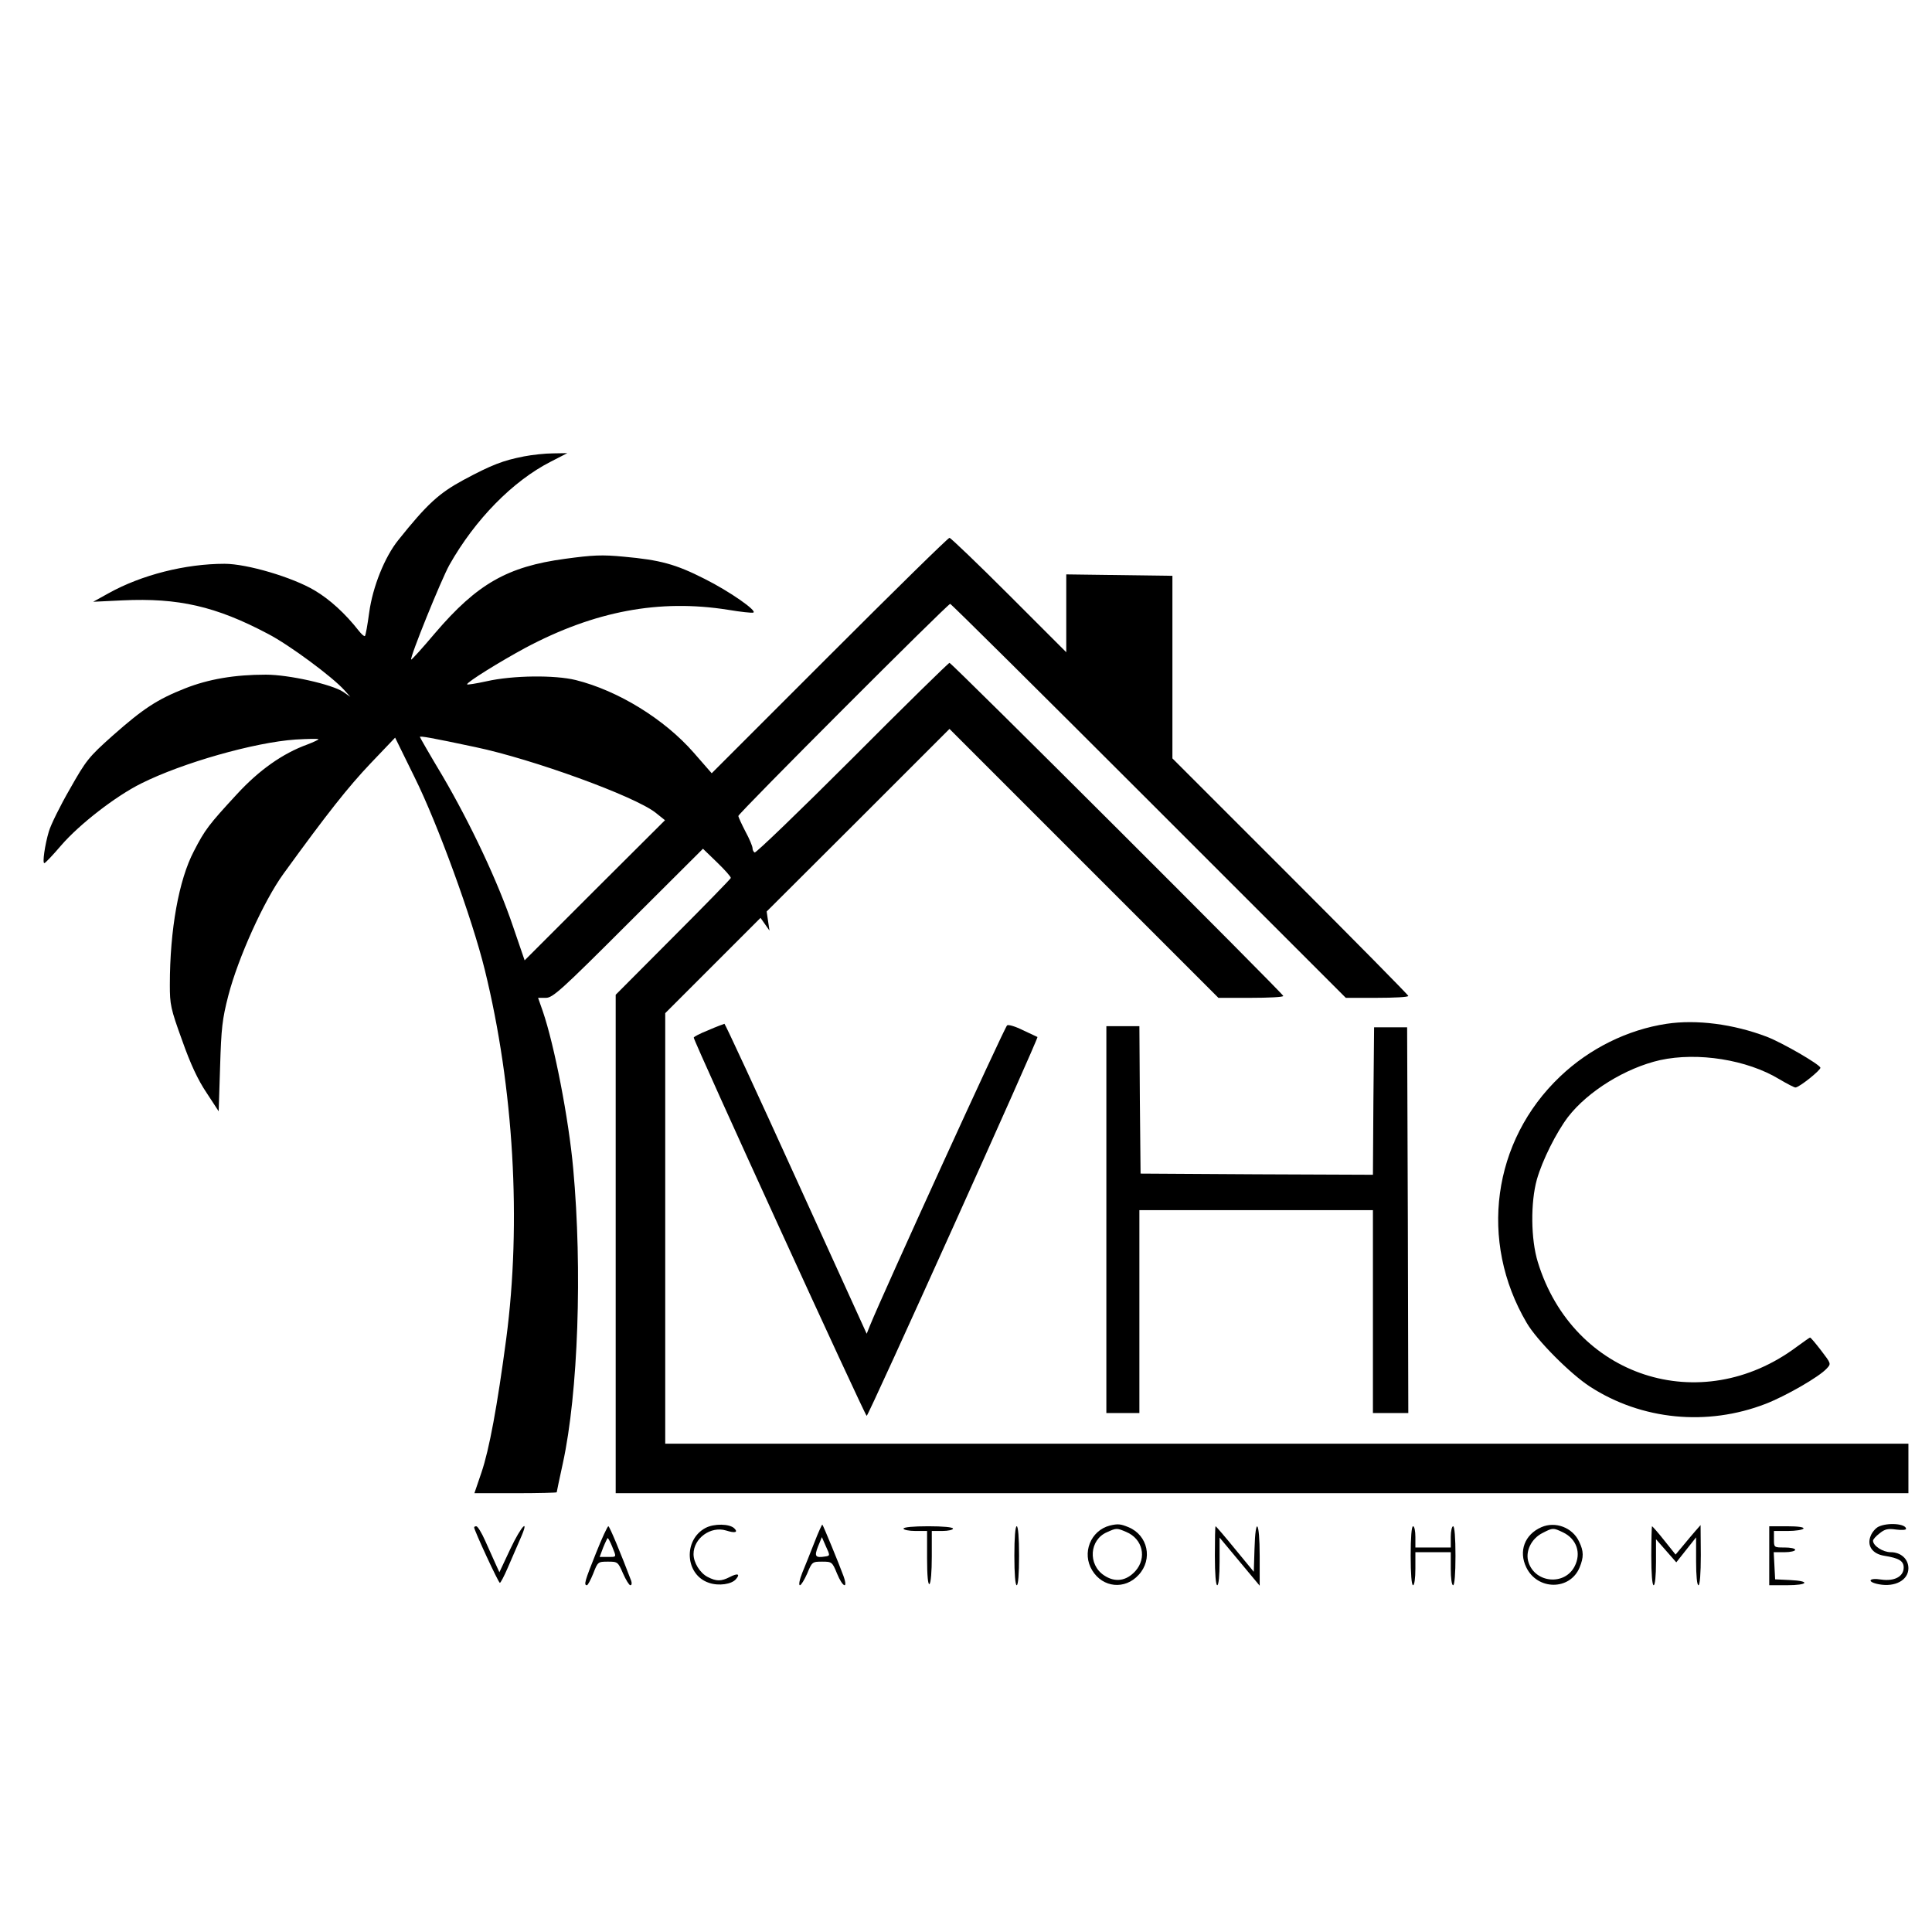 <?xml version="1.0" standalone="no"?>
<!DOCTYPE svg PUBLIC "-//W3C//DTD SVG 20010904//EN"
 "http://www.w3.org/TR/2001/REC-SVG-20010904/DTD/svg10.dtd">
<svg version="1.0" xmlns="http://www.w3.org/2000/svg"
 width="819pt" height="819pt" viewBox="0 0 819 819"
 preserveAspectRatio="xMidYMid meet">
<g transform="translate(0,819) scale(0.1,-0.1)"
fill="#000000" stroke="none">
<path d="M2220 6255 c-87 -17 -135 -35 -256 -100 -103 -56 -153 -101 -276
-255 -57 -71 -108 -197 -123 -307 -7 -52 -15 -97 -18 -99 -3 -3 -14 7 -26 22
-58 74 -123 133 -187 171 -94 56 -287 113 -382 113 -166 0 -352 -47 -492 -125
l-65 -36 125 6 c236 11 395 -25 616 -142 89 -46 273 -182 324 -239 l25 -28
-30 21 c-48 32 -231 73 -328 73 -133 0 -243 -19 -342 -58 -119 -47 -178 -86
-308 -201 -101 -90 -112 -104 -181 -226 -41 -71 -81 -152 -89 -180 -17 -57
-28 -135 -19 -134 4 0 36 34 72 76 76 88 230 208 339 262 174 87 479 174 654
186 53 3 97 4 97 1 0 -2 -21 -12 -47 -22 -105 -38 -205 -109 -298 -210 -121
-131 -136 -151 -183 -242 -64 -122 -102 -333 -102 -567 0 -83 3 -100 52 -235
36 -102 67 -168 104 -223 l51 -78 6 188 c5 165 9 202 35 303 42 161 150 400
233 515 187 258 276 370 370 469 l104 109 82 -167 c98 -197 245 -601 298 -817
123 -500 156 -1071 91 -1564 -38 -286 -72 -470 -105 -567 l-30 -88 175 0 c96
0 174 2 174 4 0 3 12 58 26 123 65 298 83 821 44 1248 -19 212 -80 525 -129
668 l-20 57 33 0 c29 0 63 30 349 316 l317 316 60 -58 c33 -32 59 -61 58 -66
-2 -5 -112 -118 -246 -252 l-242 -243 0 -1057 0 -1056 2740 0 2740 0 0 105 0
105 -2635 0 -2635 0 0 912 0 913 202 202 202 202 19 -27 19 -27 -6 40 -6 41
388 387 387 387 570 -570 570 -570 137 0 c76 0 138 3 138 8 0 9 -1405 1412
-1415 1412 -4 0 -190 -182 -412 -405 -223 -223 -409 -402 -414 -399 -5 3 -9
11 -9 19 0 7 -13 39 -30 70 -16 31 -30 61 -30 66 0 11 887 899 898 899 4 0
383 -376 842 -835 l835 -835 132 0 c73 0 133 3 133 8 0 4 -225 232 -500 507
l-500 500 0 387 0 387 -225 3 -225 3 0 -165 0 -165 -243 243 c-133 133 -247
242 -252 242 -6 0 -235 -225 -509 -499 l-499 -499 -76 87 c-124 142 -320 263
-500 308 -89 22 -268 20 -378 -5 -46 -10 -83 -16 -83 -13 0 10 139 96 246 154
295 157 569 208 860 162 53 -9 101 -14 107 -12 20 6 -100 90 -206 143 -124 63
-189 80 -342 94 -93 9 -132 7 -250 -9 -244 -33 -372 -106 -550 -314 -54 -64
-100 -115 -102 -113 -7 7 127 338 162 401 109 193 269 356 430 438 l70 36 -60
-1 c-33 0 -89 -6 -125 -13z m-205 -1232 c243 -51 675 -208 764 -278 l40 -32
-298 -297 -297 -297 -49 143 c-64 190 -180 435 -298 637 -54 90 -97 165 -97
167 0 5 47 -3 235 -43z"/>
<path d="M7065 3850 c-166 -25 -327 -105 -451 -223 -288 -273 -346 -699 -142
-1045 43 -74 186 -217 268 -270 219 -142 497 -169 745 -73 85 33 228 115 259
150 19 20 18 21 -24 76 -23 30 -44 55 -47 55 -2 0 -27 -18 -56 -39 -408 -305
-949 -128 -1098 359 -30 97 -31 253 -4 350 23 81 82 199 132 265 85 110 245
208 390 241 160 35 369 2 506 -81 32 -19 63 -35 68 -35 16 0 108 74 106 84 -5
15 -160 105 -227 131 -142 54 -298 74 -425 55z"/>
<path d="M3003 3823 c-35 -14 -63 -28 -62 -32 2 -20 726 -1603 733 -1603 8 1
730 1603 724 1606 -2 1 -30 14 -62 29 -32 16 -62 25 -67 20 -13 -13 -525
-1134 -581 -1272 l-14 -35 -299 657 c-164 361 -301 657 -304 657 -3 -1 -34
-12 -68 -27z"/>
<path d="M4690 3020 l0 -820 70 0 70 0 0 430 0 430 495 0 495 0 0 -430 0 -430
75 0 75 0 -2 818 -3 817 -70 0 -70 0 -3 -313 -2 -312 -493 2 -492 3 -3 313 -2
312 -70 0 -70 0 0 -820z"/>
<path d="M2991 1713 c-96 -51 -87 -200 15 -233 41 -14 96 -6 114 16 19 22 7
26 -26 9 -37 -19 -57 -19 -94 0 -33 17 -60 61 -60 97 0 67 73 120 138 100 38
-12 52 -8 35 9 -20 20 -86 21 -122 2z"/>
<path d="M3453 1653 c-17 -43 -40 -102 -52 -130 -12 -30 -16 -53 -10 -53 5 0
19 23 31 50 20 49 22 50 63 50 41 0 43 -1 63 -50 24 -59 48 -69 28 -12 -18 50
-86 215 -90 219 -1 2 -17 -32 -33 -74z m46 -61 c-43 -7 -48 0 -31 43 l16 39
17 -39 c18 -39 18 -40 -2 -43z"/>
<path d="M4705 1723 c-82 -21 -120 -117 -75 -190 45 -74 139 -83 197 -19 61
66 39 168 -43 202 -34 14 -45 15 -79 7z m69 -27 c70 -29 89 -110 39 -166 -39
-43 -87 -49 -133 -18 -69 46 -62 151 13 183 40 18 41 18 81 1z"/>
<path d="M6534 1716 c-71 -31 -97 -102 -64 -170 47 -98 185 -99 226 -1 18 44
18 69 -2 110 -28 60 -101 87 -160 61z m92 -22 c58 -28 78 -88 49 -144 -42 -82
-166 -71 -195 16 -16 46 11 102 60 126 43 22 44 22 86 2z"/>
<path d="M7963 1718 c-12 -6 -27 -23 -33 -39 -17 -41 7 -76 57 -84 63 -10 83
-22 83 -50 0 -38 -39 -59 -95 -51 -54 9 -63 -10 -10 -20 69 -13 125 18 125 68
0 39 -32 68 -75 68 -33 0 -75 27 -75 49 0 5 12 19 28 31 22 18 35 21 70 16 23
-3 42 -2 42 3 0 22 -78 28 -117 9z"/>
<path d="M2010 1715 c0 -12 103 -235 109 -235 3 0 18 28 33 63 15 34 38 88 52
120 44 98 7 62 -41 -40 l-46 -98 -16 35 c-9 20 -29 64 -44 98 -15 34 -32 62
-38 62 -5 0 -9 -2 -9 -5z"/>
<path d="M2526 1605 c-47 -117 -52 -135 -38 -135 4 0 16 23 27 50 19 49 20 50
62 50 41 0 43 -1 64 -50 12 -27 26 -50 31 -50 6 0 7 8 4 18 -43 114 -92 232
-97 232 -4 0 -28 -52 -53 -115z m69 29 c19 -47 20 -44 -19 -44 l-34 0 15 40
c9 22 18 40 19 40 2 0 11 -16 19 -36z"/>
<path d="M3830 1710 c0 -5 23 -10 50 -10 l50 0 0 -116 c0 -74 4 -113 10 -109
6 4 10 53 10 116 l0 109 45 0 c25 0 45 5 45 10 0 6 -42 10 -105 10 -63 0 -105
-4 -105 -10z"/>
<path d="M4300 1595 c0 -77 4 -125 10 -125 6 0 10 48 10 125 0 77 -4 125 -10
125 -6 0 -10 -48 -10 -125z"/>
<path d="M5150 1595 c0 -77 4 -125 10 -125 6 0 10 40 10 101 l0 101 85 -102
85 -102 0 126 c0 149 -18 173 -22 29 l-3 -96 -79 96 c-44 54 -81 97 -83 97 -2
0 -3 -56 -3 -125z"/>
<path d="M5980 1595 c0 -77 4 -125 10 -125 6 0 10 30 10 70 l0 70 75 0 75 0 0
-70 c0 -40 4 -70 10 -70 6 0 10 48 10 125 0 77 -4 125 -10 125 -5 0 -10 -20
-10 -45 l0 -45 -75 0 -75 0 0 45 c0 25 -4 45 -10 45 -6 0 -10 -48 -10 -125z"/>
<path d="M7000 1595 c0 -77 4 -125 10 -125 6 0 10 39 10 98 l0 97 43 -49 43
-49 42 53 42 53 0 -102 c0 -61 4 -101 10 -101 6 0 10 49 10 128 l-1 127 -22
-25 c-12 -14 -36 -42 -53 -63 l-31 -37 -48 60 c-26 33 -50 60 -52 60 -1 0 -3
-56 -3 -125z"/>
<path d="M7500 1595 l0 -125 75 0 c91 0 101 18 13 22 l-63 3 -3 58 -3 57 46 0
c25 0 45 5 45 10 0 6 -20 10 -45 10 -45 0 -45 0 -45 35 l0 35 59 0 c33 0 63 5
66 10 4 6 -22 10 -69 10 l-76 0 0 -125z"/>
</g>
</svg>
